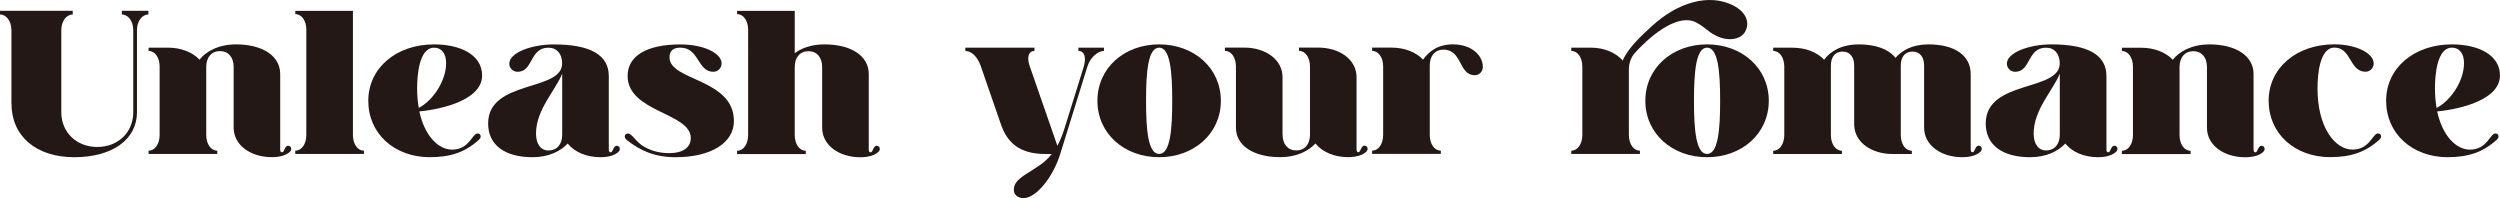 <?xml version="1.0" encoding="UTF-8"?>
<svg id="_レイヤー_2" data-name="レイヤー 2" xmlns="http://www.w3.org/2000/svg" width="527.31" height="41.78" viewBox="0 0 527.31 41.78">
  <defs>
    <style>
      .cls-1 {
        fill: #231815;
        stroke-width: 0px;
      }
    </style>
  </defs>
  <g id="DESIGN">
    <g>
      <path class="cls-1" d="M2.41,21.86V6.38c0-1.94-1.08-3.32-2.41-3.32v-.78h15.34s0,.78,0,.78c-1.33,0-2.41,1.38-2.41,3.32v17.29c0,4.22,3.19,7.33,7.59,7.33,4.4,0,7.59-3.1,7.59-7.33V6.38c0-1.94-1.08-3.32-2.41-3.32v-.78s5.6,0,5.6,0v.78c-1.34,0-2.41,1.38-2.41,3.32v17.29c0,5.78-5.22,9.49-13.24,9.49-8.02,0-13.23-4.44-13.23-11.3Z"/>
      <path class="cls-1" d="M49.75,9.36c5.69,0,9.35,2.45,9.35,6.25v15.99c0,.39.21.52.39.52.52,0,.52-1.38,1.29-1.38.39,0,.64.26.65.65,0,.21-.09.43-.26.6-.69.69-2.03,1.17-3.83,1.16-4.4,0-8.06-2.46-8.06-6.25v-12.8c0-2.03-1.12-3.32-2.89-3.32-1.77,0-2.89,1.29-2.89,3.32v14.36c0,1.94.99,3.32,2.33,3.32v.69s-14.49,0-14.49,0v-.69c1.34,0,2.33-1.38,2.33-3.32v-14.4c0-1.94-.99-3.32-2.33-3.32v-.69s4.1,0,4.1,0c2.72,0,5.17.95,6.64,2.54,1.29-1.68,3.97-3.23,7.68-3.23Z"/>
      <path class="cls-1" d="M64.62,6.3c0-1.94-.99-3.32-2.33-3.32v-.69s12.15,0,12.15,0v26.17c0,1.94.99,3.32,2.33,3.32v.69h-14.49s0-.69,0-.69c1.34,0,2.33-1.38,2.33-3.32V6.3Z"/>
      <path class="cls-1" d="M90.7,33.16c-7.55,0-13.02-5-13.02-11.9,0-6.89,5.87-11.9,13.88-11.9,5.61,0,10.13,2.24,10.13,6.55,0,5.82-10.61,7.37-13.24,7.59,1.12,5.22,4.05,8.06,6.9,8.06,3.67,0,4.23-3.41,5.39-3.41.39,0,.65.26.65.65,0,.3-.22.52-.39.69-2.84,2.59-5.99,3.67-10.3,3.66ZM88.32,22.77c3.1-1.64,5.78-5.78,5.78-9.48,0-1.98-.95-3.24-2.54-3.23-3.19,0-3.58,5.9-3.58,8.62,0,1.47.13,2.85.35,4.09Z"/>
      <path class="cls-1" d="M109.14,15.14c-.95,0-1.72-.78-1.72-1.72,0-2.24,4.53-4.05,9.4-4.05,7.72,0,11.6,2.24,11.59,6.68v15.56c0,.39.22.52.39.52.52,0,.52-1.38,1.29-1.38.39,0,.65.26.65.64,0,.22-.09.43-.26.61-.69.69-2.03,1.17-3.84,1.16-2.89,0-5.47-1.08-6.9-2.89-1.42,1.55-3.92,2.89-7.42,2.89-5.69,0-9.36-2.46-9.36-7.11,0-9.27,15.61-6.68,15.61-12.67,0-2.03-1.12-3.32-2.89-3.32-4.01,0-3.15,5.09-6.55,5.09ZM115.69,31.74c1.77,0,2.89-1.29,2.89-3.32v-12.89c-1.42,3.58-5.52,7.59-5.52,12.63,0,2.29,1.04,3.58,2.63,3.58Z"/>
      <path class="cls-1" d="M152.2,13.41c0,.95-.78,1.73-1.72,1.73-3.41,0-2.97-5.09-6.98-5.09-1.38,0-2.29.56-2.28,2.07,0,4.96,13.58,4.44,13.58,13.41,0,4.61-4.83,7.63-12.33,7.63-4.31,0-7.46-1.38-10.3-3.66-.17-.17-.39-.39-.39-.69,0-.39.26-.65.65-.65.91,0,1.72,1.85,3.45,2.8,1.64.91,3.28,1.34,5.34,1.34,2.67,0,4.49-1.12,4.48-3.19,0-5.35-13.32-5.43-13.32-13.1,0-4.23,4.05-6.64,11.12-6.64,4.87,0,8.71,1.81,8.71,4.05Z"/>
      <path class="cls-1" d="M173.89,9.36c5.69,0,9.36,2.46,9.35,6.25v16c0,.39.22.52.39.52.52,0,.52-1.38,1.29-1.38.39,0,.65.26.65.65,0,.21-.09.43-.26.6-.69.69-2.03,1.17-3.84,1.17-4.4,0-8.06-2.46-8.06-6.25v-12.8c0-2.03-1.12-3.32-2.89-3.32-1.77,0-2.89,1.29-2.89,3.32v14.36c0,1.94.99,3.32,2.33,3.32v.69s-14.49,0-14.49,0v-.69c1.34,0,2.33-1.38,2.33-3.32V6.3c0-1.94-.99-3.32-2.33-3.32v-.69h12.16v8.92c1.47-1.08,3.58-1.85,6.25-1.85h0Z"/>
      <path class="cls-1" d="M217.2,13.97l5.82,16.77c.56-.99,1.04-2.2,1.51-3.66l4.05-12.98c.56-1.86.22-3.36-1.12-3.36v-.69s5.39,0,5.39,0v.69c-1.29,0-2.89,1.38-3.49,3.28l-5.73,18.45c-1.59,5.09-5.17,9.31-7.72,9.32-1.29,0-2.12-.78-2.07-1.81.05-1.21.65-1.98,2.46-3.19,2.03-1.34,3.92-2.25,5.56-4.31h-1.38c-5.69,0-8.11-2.63-9.36-6.25l-4.27-12.33c-.65-1.9-1.94-3.15-3.23-3.15v-.69s14.57,0,14.57,0v.69c-1.29,0-1.64,1.38-.99,3.24h0Z"/>
      <path class="cls-1" d="M231.47,21.26c0-6.9,5.65-11.9,13.02-11.9,7.37,0,13.02,5,13.02,11.9,0,6.9-5.65,11.9-13.02,11.9-7.37,0-13.02-5-13.02-11.9ZM244.49,32.47c2.33,0,2.76-5.04,2.76-11.21,0-6.17-.43-11.21-2.76-11.21-2.33,0-2.76,5.04-2.76,11.21,0,6.16.43,11.21,2.76,11.21Z"/>
      <path class="cls-1" d="M270.53,28.41c0,2.03,1.12,3.32,2.89,3.32,1.77,0,2.89-1.29,2.89-3.32v-14.36c0-1.94-.99-3.32-2.33-3.32v-.69s4.09,0,4.09,0c4.4,0,8.06,2.46,8.06,6.25v15.3c0,.39.22.52.38.52.52,0,.52-1.38,1.3-1.38.39,0,.65.26.65.65,0,.22-.09.43-.26.6-.69.69-2.03,1.16-3.84,1.17-2.89,0-5.47-1.08-6.9-2.89-1.42,1.55-3.92,2.89-7.42,2.89-5.69,0-9.36-2.46-9.35-6.25v-12.85c0-1.94-.99-3.32-2.33-3.32v-.69s4.1,0,4.1,0c4.4,0,8.06,2.46,8.06,6.25v12.11Z"/>
      <path class="cls-1" d="M306.52,9.36c3.66,0,6.25,2.16,6.25,4.78,0,.95-.77,1.73-1.72,1.72-3.41,0-2.59-5.39-6.59-5.39-1.77,0-2.89,1.29-2.89,3.32v14.66c0,1.94.99,3.32,2.33,3.32v.69h-14.49v-.69c1.34,0,2.33-1.38,2.33-3.32v-14.4c0-1.94-.99-3.32-2.33-3.32v-.69h4.1c2.72,0,5.17.95,6.64,2.54,1.21-1.68,3.06-3.23,6.38-3.23Z"/>
      <path class="cls-1" d="M360.06,9.36c7.37,0,13.02,5,13.02,11.9,0,6.9-5.65,11.9-13.02,11.9-7.37,0-13.02-5-13.02-11.9,0-6.9,5.65-11.9,13.02-11.9ZM360.06,32.47c2.33,0,2.76-5.05,2.76-11.21,0-6.16-.43-11.21-2.76-11.21-2.33,0-2.76,5.04-2.76,11.21,0,6.16.43,11.21,2.76,11.21Z"/>
      <path class="cls-1" d="M392,9.36c3.71,0,6.38,1.03,7.8,2.84,1.34-1.51,3.49-2.84,6.95-2.84,5.69,0,8.92,2.45,8.92,6.25v15.99c0,.39.21.52.39.51.52,0,.51-1.38,1.29-1.38.39,0,.65.26.65.65,0,.22-.09.43-.26.61-.69.69-2.03,1.16-3.84,1.17-4.4,0-8.06-2.46-8.06-6.25v-13.1c0-1.86-.95-2.93-2.46-2.93-1.51,0-2.46,1.08-2.46,2.93v14.66c0,1.94.99,3.32,2.33,3.32v.69s-4.09,0-4.09,0c-4.4,0-8.06-2.46-8.07-6.25v-12.42c0-1.86-.95-2.93-2.45-2.93-1.51,0-2.46,1.08-2.46,2.93v14.66c0,1.94.99,3.32,2.33,3.32v.69s-14.49,0-14.49,0v-.69c1.34,0,2.33-1.38,2.33-3.32v-14.4c0-1.94-.99-3.32-2.33-3.32v-.69s4.1,0,4.1,0c2.72,0,5.17.95,6.63,2.54,1.25-1.68,3.54-3.23,7.25-3.23Z"/>
      <path class="cls-1" d="M425.02,15.14c-.95,0-1.72-.78-1.72-1.73,0-2.24,4.53-4.05,9.4-4.05,7.72,0,11.6,2.24,11.6,6.68v15.56c0,.39.21.52.39.52.51,0,.52-1.38,1.29-1.38.38,0,.64.26.64.65,0,.22-.09.43-.26.6-.69.69-2.03,1.17-3.84,1.17-2.89,0-5.47-1.08-6.9-2.89-1.42,1.55-3.92,2.89-7.42,2.89-5.69,0-9.36-2.46-9.36-7.11,0-9.27,15.61-6.68,15.61-12.67,0-2.03-1.12-3.32-2.89-3.32-4.01,0-3.15,5.08-6.55,5.09ZM431.57,31.73c1.77,0,2.89-1.3,2.89-3.32v-12.89c-1.42,3.57-5.51,7.59-5.51,12.63,0,2.28,1.04,3.58,2.63,3.58Z"/>
      <path class="cls-1" d="M465.97,9.36c5.69,0,9.36,2.46,9.36,6.25v16c0,.39.22.52.39.52.52,0,.52-1.38,1.29-1.38.39,0,.65.26.65.65,0,.22-.09.43-.26.61-.69.69-2.03,1.16-3.84,1.16-4.4,0-8.06-2.46-8.06-6.25v-12.8c0-2.03-1.12-3.32-2.89-3.32-1.76,0-2.89,1.29-2.89,3.32v14.36c0,1.94.99,3.32,2.33,3.32v.69s-14.49,0-14.49,0v-.69c1.34,0,2.33-1.38,2.33-3.32v-14.4c0-1.94-.99-3.32-2.33-3.32v-.69h4.09c2.72,0,5.18.95,6.64,2.54,1.29-1.68,3.96-3.24,7.67-3.24Z"/>
      <path class="cls-1" d="M491.53,33.15c-7.54,0-13.02-5-13.02-11.9,0-6.9,5.86-11.9,13.88-11.9,4.44,0,8.28,1.81,8.28,4.05,0,.95-.78,1.73-1.72,1.73-3.41,0-2.97-5.09-6.55-5.09-3.19,0-3.58,5.9-3.58,8.62,0,8.32,3.75,12.89,7.37,12.89,3.67,0,4.23-3.41,5.39-3.41.39,0,.64.25.65.65,0,.3-.22.52-.39.69-2.85,2.59-5.99,3.67-10.3,3.66Z"/>
      <path class="cls-1" d="M516.31,33.16c-7.54,0-13.02-5-13.02-11.9,0-6.9,5.86-11.9,13.88-11.9,5.6,0,10.13,2.24,10.13,6.55,0,5.82-10.61,7.37-13.24,7.59,1.12,5.21,4.05,8.06,6.9,8.06,3.67,0,4.23-3.41,5.39-3.41.39,0,.65.26.65.65,0,.3-.21.52-.39.69-2.84,2.59-5.99,3.67-10.3,3.66ZM513.94,22.77c3.11-1.64,5.78-5.78,5.78-9.48,0-1.98-.95-3.24-2.55-3.24-3.19,0-3.58,5.91-3.58,8.62,0,1.47.13,2.84.34,4.1Z"/>
      <path class="cls-1" d="M365.66,1.19c-5.21-2.69-11.85-.63-17.2,4.28-2.16,1.99-4.95,4.48-6.2,7.3-1.46-1.71-3.96-2.72-6.74-2.72h-4.1s0,.69,0,.69c1.34,0,2.33,1.38,2.33,3.32v14.4c0,1.94-.99,3.32-2.33,3.32v.69s14.48,0,14.48,0v-.69c-1.34,0-2.33-1.38-2.33-3.32v-13.84c0-1.33.48-2.58,1.25-3.43,4.06-4.49,9.41-8.27,12.89-6.48,1.96,1.01,2.31,1.83,4.19,2.79,2.53,1.31,5.31.9,6.24-.9,1.03-1.99.03-4.11-2.5-5.41Z"/>
    </g>
  </g>
</svg>